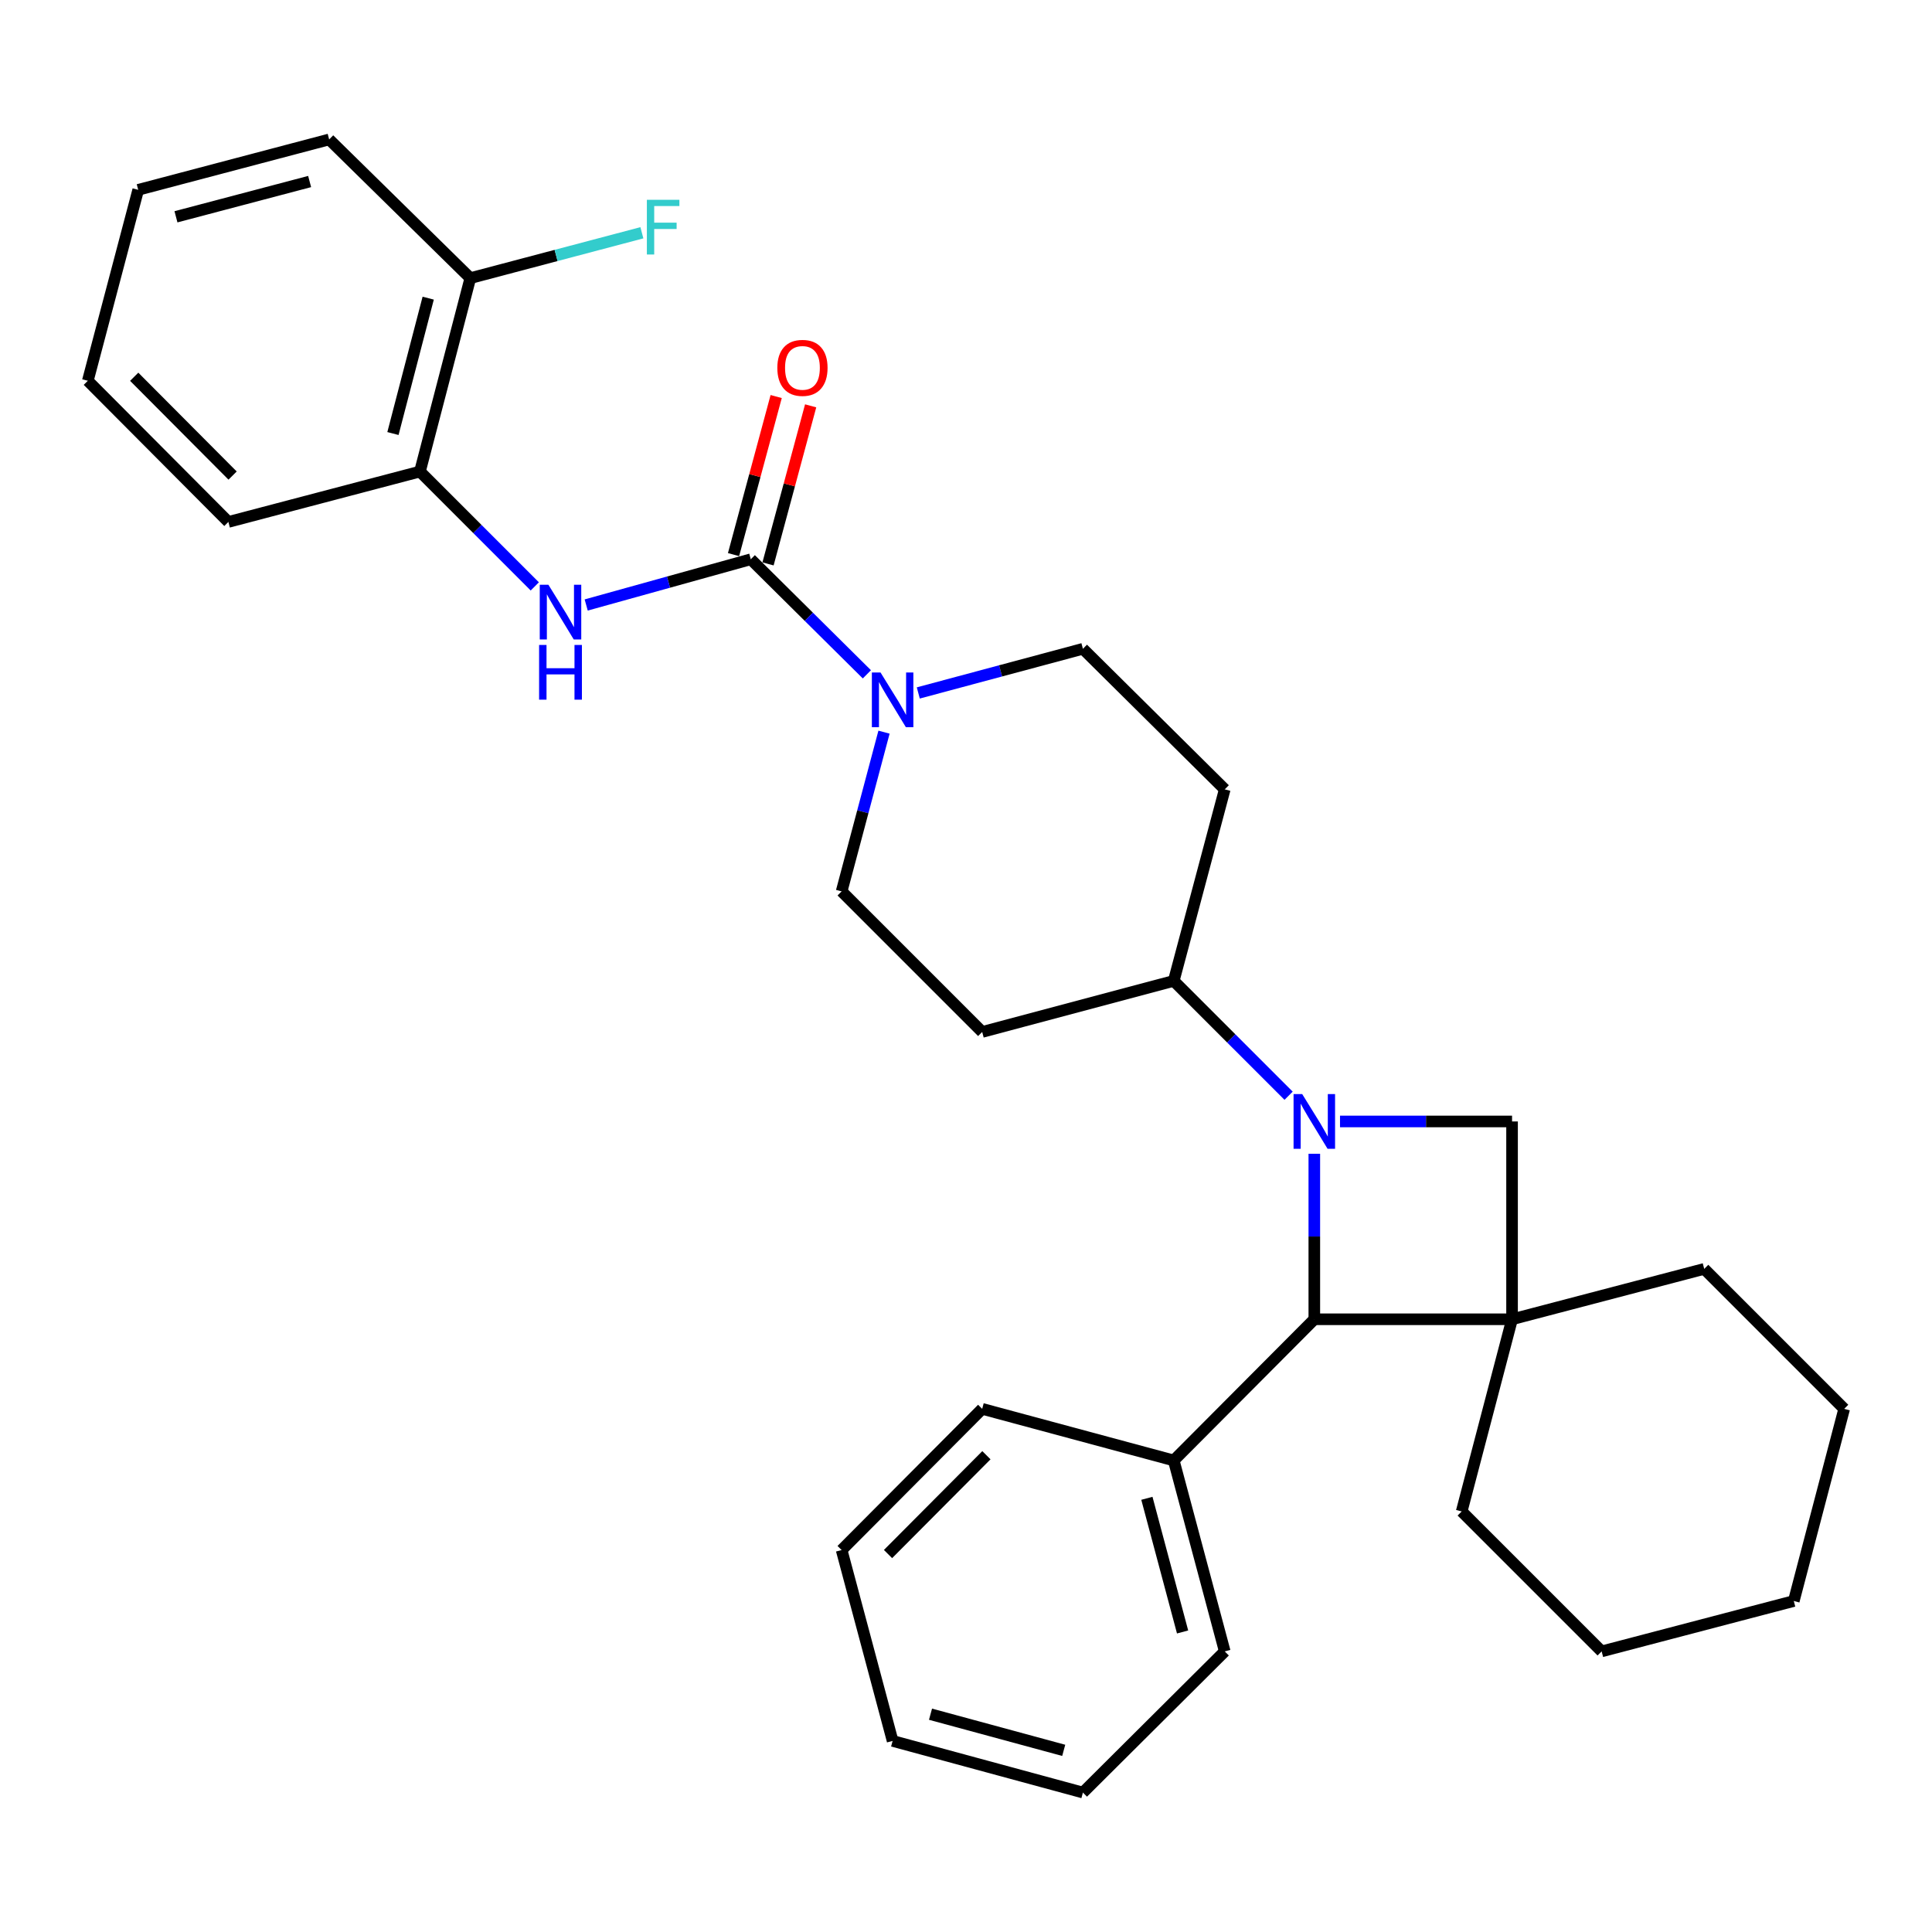 <?xml version='1.0' encoding='iso-8859-1'?>
<svg version='1.1' baseProfile='full'
              xmlns='http://www.w3.org/2000/svg'
                      xmlns:rdkit='http://www.rdkit.org/xml'
                      xmlns:xlink='http://www.w3.org/1999/xlink'
                  xml:space='preserve'
width='1000px' height='1000px' viewBox='0 0 1000 1000'>
<!-- END OF HEADER -->
<rect style='opacity:1.0;fill:#FFFFFF;stroke:none' width='1000' height='1000' x='0' y='0'> </rect>
<path class='bond-2' d='M 680.288,597.186 L 680.288,640.02' style='fill:none;fill-rule:evenodd;stroke:#0000FF;stroke-width:6px;stroke-linecap:butt;stroke-linejoin:miter;stroke-opacity:1' />
<path class='bond-2' d='M 680.288,640.02 L 680.288,682.855' style='fill:none;fill-rule:evenodd;stroke:#000000;stroke-width:6px;stroke-linecap:butt;stroke-linejoin:miter;stroke-opacity:1' />
<path class='bond-3' d='M 693.587,580.466 L 738.112,580.466' style='fill:none;fill-rule:evenodd;stroke:#0000FF;stroke-width:6px;stroke-linecap:butt;stroke-linejoin:miter;stroke-opacity:1' />
<path class='bond-3' d='M 738.112,580.466 L 782.637,580.466' style='fill:none;fill-rule:evenodd;stroke:#000000;stroke-width:6px;stroke-linecap:butt;stroke-linejoin:miter;stroke-opacity:1' />
<path class='bond-6' d='M 666.976,567.155 L 637.25,537.434' style='fill:none;fill-rule:evenodd;stroke:#0000FF;stroke-width:6px;stroke-linecap:butt;stroke-linejoin:miter;stroke-opacity:1' />
<path class='bond-6' d='M 637.25,537.434 L 607.524,507.712' style='fill:none;fill-rule:evenodd;stroke:#000000;stroke-width:6px;stroke-linecap:butt;stroke-linejoin:miter;stroke-opacity:1' />
<path class='bond-0' d='M 782.637,682.855 L 782.637,580.466' style='fill:none;fill-rule:evenodd;stroke:#000000;stroke-width:6px;stroke-linecap:butt;stroke-linejoin:miter;stroke-opacity:1' />
<path class='bond-15' d='M 782.637,682.855 L 882.1,656.773' style='fill:none;fill-rule:evenodd;stroke:#000000;stroke-width:6px;stroke-linecap:butt;stroke-linejoin:miter;stroke-opacity:1' />
<path class='bond-16' d='M 782.637,682.855 L 756.564,782.318' style='fill:none;fill-rule:evenodd;stroke:#000000;stroke-width:6px;stroke-linecap:butt;stroke-linejoin:miter;stroke-opacity:1' />
<path class='bond-30' d='M 782.637,682.855 L 680.288,682.855' style='fill:none;fill-rule:evenodd;stroke:#000000;stroke-width:6px;stroke-linecap:butt;stroke-linejoin:miter;stroke-opacity:1' />
<path class='bond-1' d='M 388.605,289.47 L 418.648,319.249' style='fill:none;fill-rule:evenodd;stroke:#000000;stroke-width:6px;stroke-linecap:butt;stroke-linejoin:miter;stroke-opacity:1' />
<path class='bond-1' d='M 418.648,319.249 L 448.692,349.028' style='fill:none;fill-rule:evenodd;stroke:#0000FF;stroke-width:6px;stroke-linecap:butt;stroke-linejoin:miter;stroke-opacity:1' />
<path class='bond-5' d='M 388.605,289.47 L 346.009,301.306' style='fill:none;fill-rule:evenodd;stroke:#000000;stroke-width:6px;stroke-linecap:butt;stroke-linejoin:miter;stroke-opacity:1' />
<path class='bond-5' d='M 346.009,301.306 L 303.413,313.142' style='fill:none;fill-rule:evenodd;stroke:#0000FF;stroke-width:6px;stroke-linecap:butt;stroke-linejoin:miter;stroke-opacity:1' />
<path class='bond-12' d='M 397.528,291.877 L 408.561,250.968' style='fill:none;fill-rule:evenodd;stroke:#000000;stroke-width:6px;stroke-linecap:butt;stroke-linejoin:miter;stroke-opacity:1' />
<path class='bond-12' d='M 408.561,250.968 L 419.594,210.06' style='fill:none;fill-rule:evenodd;stroke:#FF0000;stroke-width:6px;stroke-linecap:butt;stroke-linejoin:miter;stroke-opacity:1' />
<path class='bond-12' d='M 379.682,287.064 L 390.715,246.155' style='fill:none;fill-rule:evenodd;stroke:#000000;stroke-width:6px;stroke-linecap:butt;stroke-linejoin:miter;stroke-opacity:1' />
<path class='bond-12' d='M 390.715,246.155 L 401.748,205.246' style='fill:none;fill-rule:evenodd;stroke:#FF0000;stroke-width:6px;stroke-linecap:butt;stroke-linejoin:miter;stroke-opacity:1' />
<path class='bond-13' d='M 680.288,682.855 L 607.524,755.928' style='fill:none;fill-rule:evenodd;stroke:#000000;stroke-width:6px;stroke-linecap:butt;stroke-linejoin:miter;stroke-opacity:1' />
<path class='bond-4' d='M 475.305,358.67 L 517.91,347.242' style='fill:none;fill-rule:evenodd;stroke:#0000FF;stroke-width:6px;stroke-linecap:butt;stroke-linejoin:miter;stroke-opacity:1' />
<path class='bond-4' d='M 517.91,347.242 L 560.514,335.813' style='fill:none;fill-rule:evenodd;stroke:#000000;stroke-width:6px;stroke-linecap:butt;stroke-linejoin:miter;stroke-opacity:1' />
<path class='bond-31' d='M 457.564,378.96 L 446.595,420.169' style='fill:none;fill-rule:evenodd;stroke:#0000FF;stroke-width:6px;stroke-linecap:butt;stroke-linejoin:miter;stroke-opacity:1' />
<path class='bond-31' d='M 446.595,420.169 L 435.625,461.379' style='fill:none;fill-rule:evenodd;stroke:#000000;stroke-width:6px;stroke-linecap:butt;stroke-linejoin:miter;stroke-opacity:1' />
<path class='bond-7' d='M 276.805,303.522 L 247.084,273.797' style='fill:none;fill-rule:evenodd;stroke:#0000FF;stroke-width:6px;stroke-linecap:butt;stroke-linejoin:miter;stroke-opacity:1' />
<path class='bond-7' d='M 247.084,273.797 L 217.363,244.072' style='fill:none;fill-rule:evenodd;stroke:#000000;stroke-width:6px;stroke-linecap:butt;stroke-linejoin:miter;stroke-opacity:1' />
<path class='bond-8' d='M 607.524,507.712 L 508.379,534.133' style='fill:none;fill-rule:evenodd;stroke:#000000;stroke-width:6px;stroke-linecap:butt;stroke-linejoin:miter;stroke-opacity:1' />
<path class='bond-9' d='M 607.524,507.712 L 633.925,408.567' style='fill:none;fill-rule:evenodd;stroke:#000000;stroke-width:6px;stroke-linecap:butt;stroke-linejoin:miter;stroke-opacity:1' />
<path class='bond-14' d='M 217.363,244.072 L 243.436,143.962' style='fill:none;fill-rule:evenodd;stroke:#000000;stroke-width:6px;stroke-linecap:butt;stroke-linejoin:miter;stroke-opacity:1' />
<path class='bond-14' d='M 203.387,224.397 L 221.638,154.321' style='fill:none;fill-rule:evenodd;stroke:#000000;stroke-width:6px;stroke-linecap:butt;stroke-linejoin:miter;stroke-opacity:1' />
<path class='bond-18' d='M 217.363,244.072 L 118.209,270.155' style='fill:none;fill-rule:evenodd;stroke:#000000;stroke-width:6px;stroke-linecap:butt;stroke-linejoin:miter;stroke-opacity:1' />
<path class='bond-11' d='M 508.379,534.133 L 435.625,461.379' style='fill:none;fill-rule:evenodd;stroke:#000000;stroke-width:6px;stroke-linecap:butt;stroke-linejoin:miter;stroke-opacity:1' />
<path class='bond-10' d='M 633.925,408.567 L 560.514,335.813' style='fill:none;fill-rule:evenodd;stroke:#000000;stroke-width:6px;stroke-linecap:butt;stroke-linejoin:miter;stroke-opacity:1' />
<path class='bond-20' d='M 607.524,755.928 L 633.925,854.754' style='fill:none;fill-rule:evenodd;stroke:#000000;stroke-width:6px;stroke-linecap:butt;stroke-linejoin:miter;stroke-opacity:1' />
<path class='bond-20' d='M 593.627,775.522 L 612.107,844.7' style='fill:none;fill-rule:evenodd;stroke:#000000;stroke-width:6px;stroke-linecap:butt;stroke-linejoin:miter;stroke-opacity:1' />
<path class='bond-21' d='M 607.524,755.928 L 508.379,729.219' style='fill:none;fill-rule:evenodd;stroke:#000000;stroke-width:6px;stroke-linecap:butt;stroke-linejoin:miter;stroke-opacity:1' />
<path class='bond-17' d='M 243.436,143.962 L 287.836,132.222' style='fill:none;fill-rule:evenodd;stroke:#000000;stroke-width:6px;stroke-linecap:butt;stroke-linejoin:miter;stroke-opacity:1' />
<path class='bond-17' d='M 287.836,132.222 L 332.237,120.481' style='fill:none;fill-rule:evenodd;stroke:#33CCCC;stroke-width:6px;stroke-linecap:butt;stroke-linejoin:miter;stroke-opacity:1' />
<path class='bond-19' d='M 243.436,143.962 L 170.374,72.174' style='fill:none;fill-rule:evenodd;stroke:#000000;stroke-width:6px;stroke-linecap:butt;stroke-linejoin:miter;stroke-opacity:1' />
<path class='bond-22' d='M 882.1,656.773 L 954.545,729.219' style='fill:none;fill-rule:evenodd;stroke:#000000;stroke-width:6px;stroke-linecap:butt;stroke-linejoin:miter;stroke-opacity:1' />
<path class='bond-23' d='M 756.564,782.318 L 829.01,854.754' style='fill:none;fill-rule:evenodd;stroke:#000000;stroke-width:6px;stroke-linecap:butt;stroke-linejoin:miter;stroke-opacity:1' />
<path class='bond-24' d='M 118.209,270.155 L 45.455,197.093' style='fill:none;fill-rule:evenodd;stroke:#000000;stroke-width:6px;stroke-linecap:butt;stroke-linejoin:miter;stroke-opacity:1' />
<path class='bond-24' d='M 120.393,246.153 L 69.465,195.01' style='fill:none;fill-rule:evenodd;stroke:#000000;stroke-width:6px;stroke-linecap:butt;stroke-linejoin:miter;stroke-opacity:1' />
<path class='bond-34' d='M 170.374,72.174 L 71.537,98.256' style='fill:none;fill-rule:evenodd;stroke:#000000;stroke-width:6px;stroke-linecap:butt;stroke-linejoin:miter;stroke-opacity:1' />
<path class='bond-34' d='M 160.265,93.958 L 91.079,112.216' style='fill:none;fill-rule:evenodd;stroke:#000000;stroke-width:6px;stroke-linecap:butt;stroke-linejoin:miter;stroke-opacity:1' />
<path class='bond-25' d='M 633.925,854.754 L 560.514,927.826' style='fill:none;fill-rule:evenodd;stroke:#000000;stroke-width:6px;stroke-linecap:butt;stroke-linejoin:miter;stroke-opacity:1' />
<path class='bond-27' d='M 508.379,729.219 L 435.625,802.291' style='fill:none;fill-rule:evenodd;stroke:#000000;stroke-width:6px;stroke-linecap:butt;stroke-linejoin:miter;stroke-opacity:1' />
<path class='bond-27' d='M 510.565,753.221 L 459.637,804.372' style='fill:none;fill-rule:evenodd;stroke:#000000;stroke-width:6px;stroke-linecap:butt;stroke-linejoin:miter;stroke-opacity:1' />
<path class='bond-32' d='M 954.545,729.219 L 928.463,828.682' style='fill:none;fill-rule:evenodd;stroke:#000000;stroke-width:6px;stroke-linecap:butt;stroke-linejoin:miter;stroke-opacity:1' />
<path class='bond-28' d='M 829.01,854.754 L 928.463,828.682' style='fill:none;fill-rule:evenodd;stroke:#000000;stroke-width:6px;stroke-linecap:butt;stroke-linejoin:miter;stroke-opacity:1' />
<path class='bond-26' d='M 45.455,197.093 L 71.537,98.256' style='fill:none;fill-rule:evenodd;stroke:#000000;stroke-width:6px;stroke-linecap:butt;stroke-linejoin:miter;stroke-opacity:1' />
<path class='bond-33' d='M 560.514,927.826 L 462.016,901.097' style='fill:none;fill-rule:evenodd;stroke:#000000;stroke-width:6px;stroke-linecap:butt;stroke-linejoin:miter;stroke-opacity:1' />
<path class='bond-33' d='M 550.58,905.978 L 481.631,887.268' style='fill:none;fill-rule:evenodd;stroke:#000000;stroke-width:6px;stroke-linecap:butt;stroke-linejoin:miter;stroke-opacity:1' />
<path class='bond-29' d='M 435.625,802.291 L 462.016,901.097' style='fill:none;fill-rule:evenodd;stroke:#000000;stroke-width:6px;stroke-linecap:butt;stroke-linejoin:miter;stroke-opacity:1' />
<path  class='atom-0' d='M 674.028 566.306
L 683.308 581.306
Q 684.228 582.786, 685.708 585.466
Q 687.188 588.146, 687.268 588.306
L 687.268 566.306
L 691.028 566.306
L 691.028 594.626
L 687.148 594.626
L 677.188 578.226
Q 676.028 576.306, 674.788 574.106
Q 673.588 571.906, 673.228 571.226
L 673.228 594.626
L 669.548 594.626
L 669.548 566.306
L 674.028 566.306
' fill='#0000FF'/>
<path  class='atom-5' d='M 455.756 348.075
L 465.036 363.075
Q 465.956 364.555, 467.436 367.235
Q 468.916 369.915, 468.996 370.075
L 468.996 348.075
L 472.756 348.075
L 472.756 376.395
L 468.876 376.395
L 458.916 359.995
Q 457.756 358.075, 456.516 355.875
Q 455.316 353.675, 454.956 352.995
L 454.956 376.395
L 451.276 376.395
L 451.276 348.075
L 455.756 348.075
' fill='#0000FF'/>
<path  class='atom-6' d='M 283.857 302.677
L 293.137 317.677
Q 294.057 319.157, 295.537 321.837
Q 297.017 324.517, 297.097 324.677
L 297.097 302.677
L 300.857 302.677
L 300.857 330.997
L 296.977 330.997
L 287.017 314.597
Q 285.857 312.677, 284.617 310.477
Q 283.417 308.277, 283.057 307.597
L 283.057 330.997
L 279.377 330.997
L 279.377 302.677
L 283.857 302.677
' fill='#0000FF'/>
<path  class='atom-6' d='M 279.037 333.829
L 282.877 333.829
L 282.877 345.869
L 297.357 345.869
L 297.357 333.829
L 301.197 333.829
L 301.197 362.149
L 297.357 362.149
L 297.357 349.069
L 282.877 349.069
L 282.877 362.149
L 279.037 362.149
L 279.037 333.829
' fill='#0000FF'/>
<path  class='atom-13' d='M 402.345 190.406
Q 402.345 183.606, 405.705 179.806
Q 409.065 176.006, 415.345 176.006
Q 421.625 176.006, 424.985 179.806
Q 428.345 183.606, 428.345 190.406
Q 428.345 197.286, 424.945 201.206
Q 421.545 205.086, 415.345 205.086
Q 409.105 205.086, 405.705 201.206
Q 402.345 197.326, 402.345 190.406
M 415.345 201.886
Q 419.665 201.886, 421.985 199.006
Q 424.345 196.086, 424.345 190.406
Q 424.345 184.846, 421.985 182.046
Q 419.665 179.206, 415.345 179.206
Q 411.025 179.206, 408.665 182.006
Q 406.345 184.806, 406.345 190.406
Q 406.345 196.126, 408.665 199.006
Q 411.025 201.886, 415.345 201.886
' fill='#FF0000'/>
<path  class='atom-18' d='M 334.818 103.412
L 351.658 103.412
L 351.658 106.652
L 338.618 106.652
L 338.618 115.252
L 350.218 115.252
L 350.218 118.532
L 338.618 118.532
L 338.618 131.732
L 334.818 131.732
L 334.818 103.412
' fill='#33CCCC'/>
</svg>
